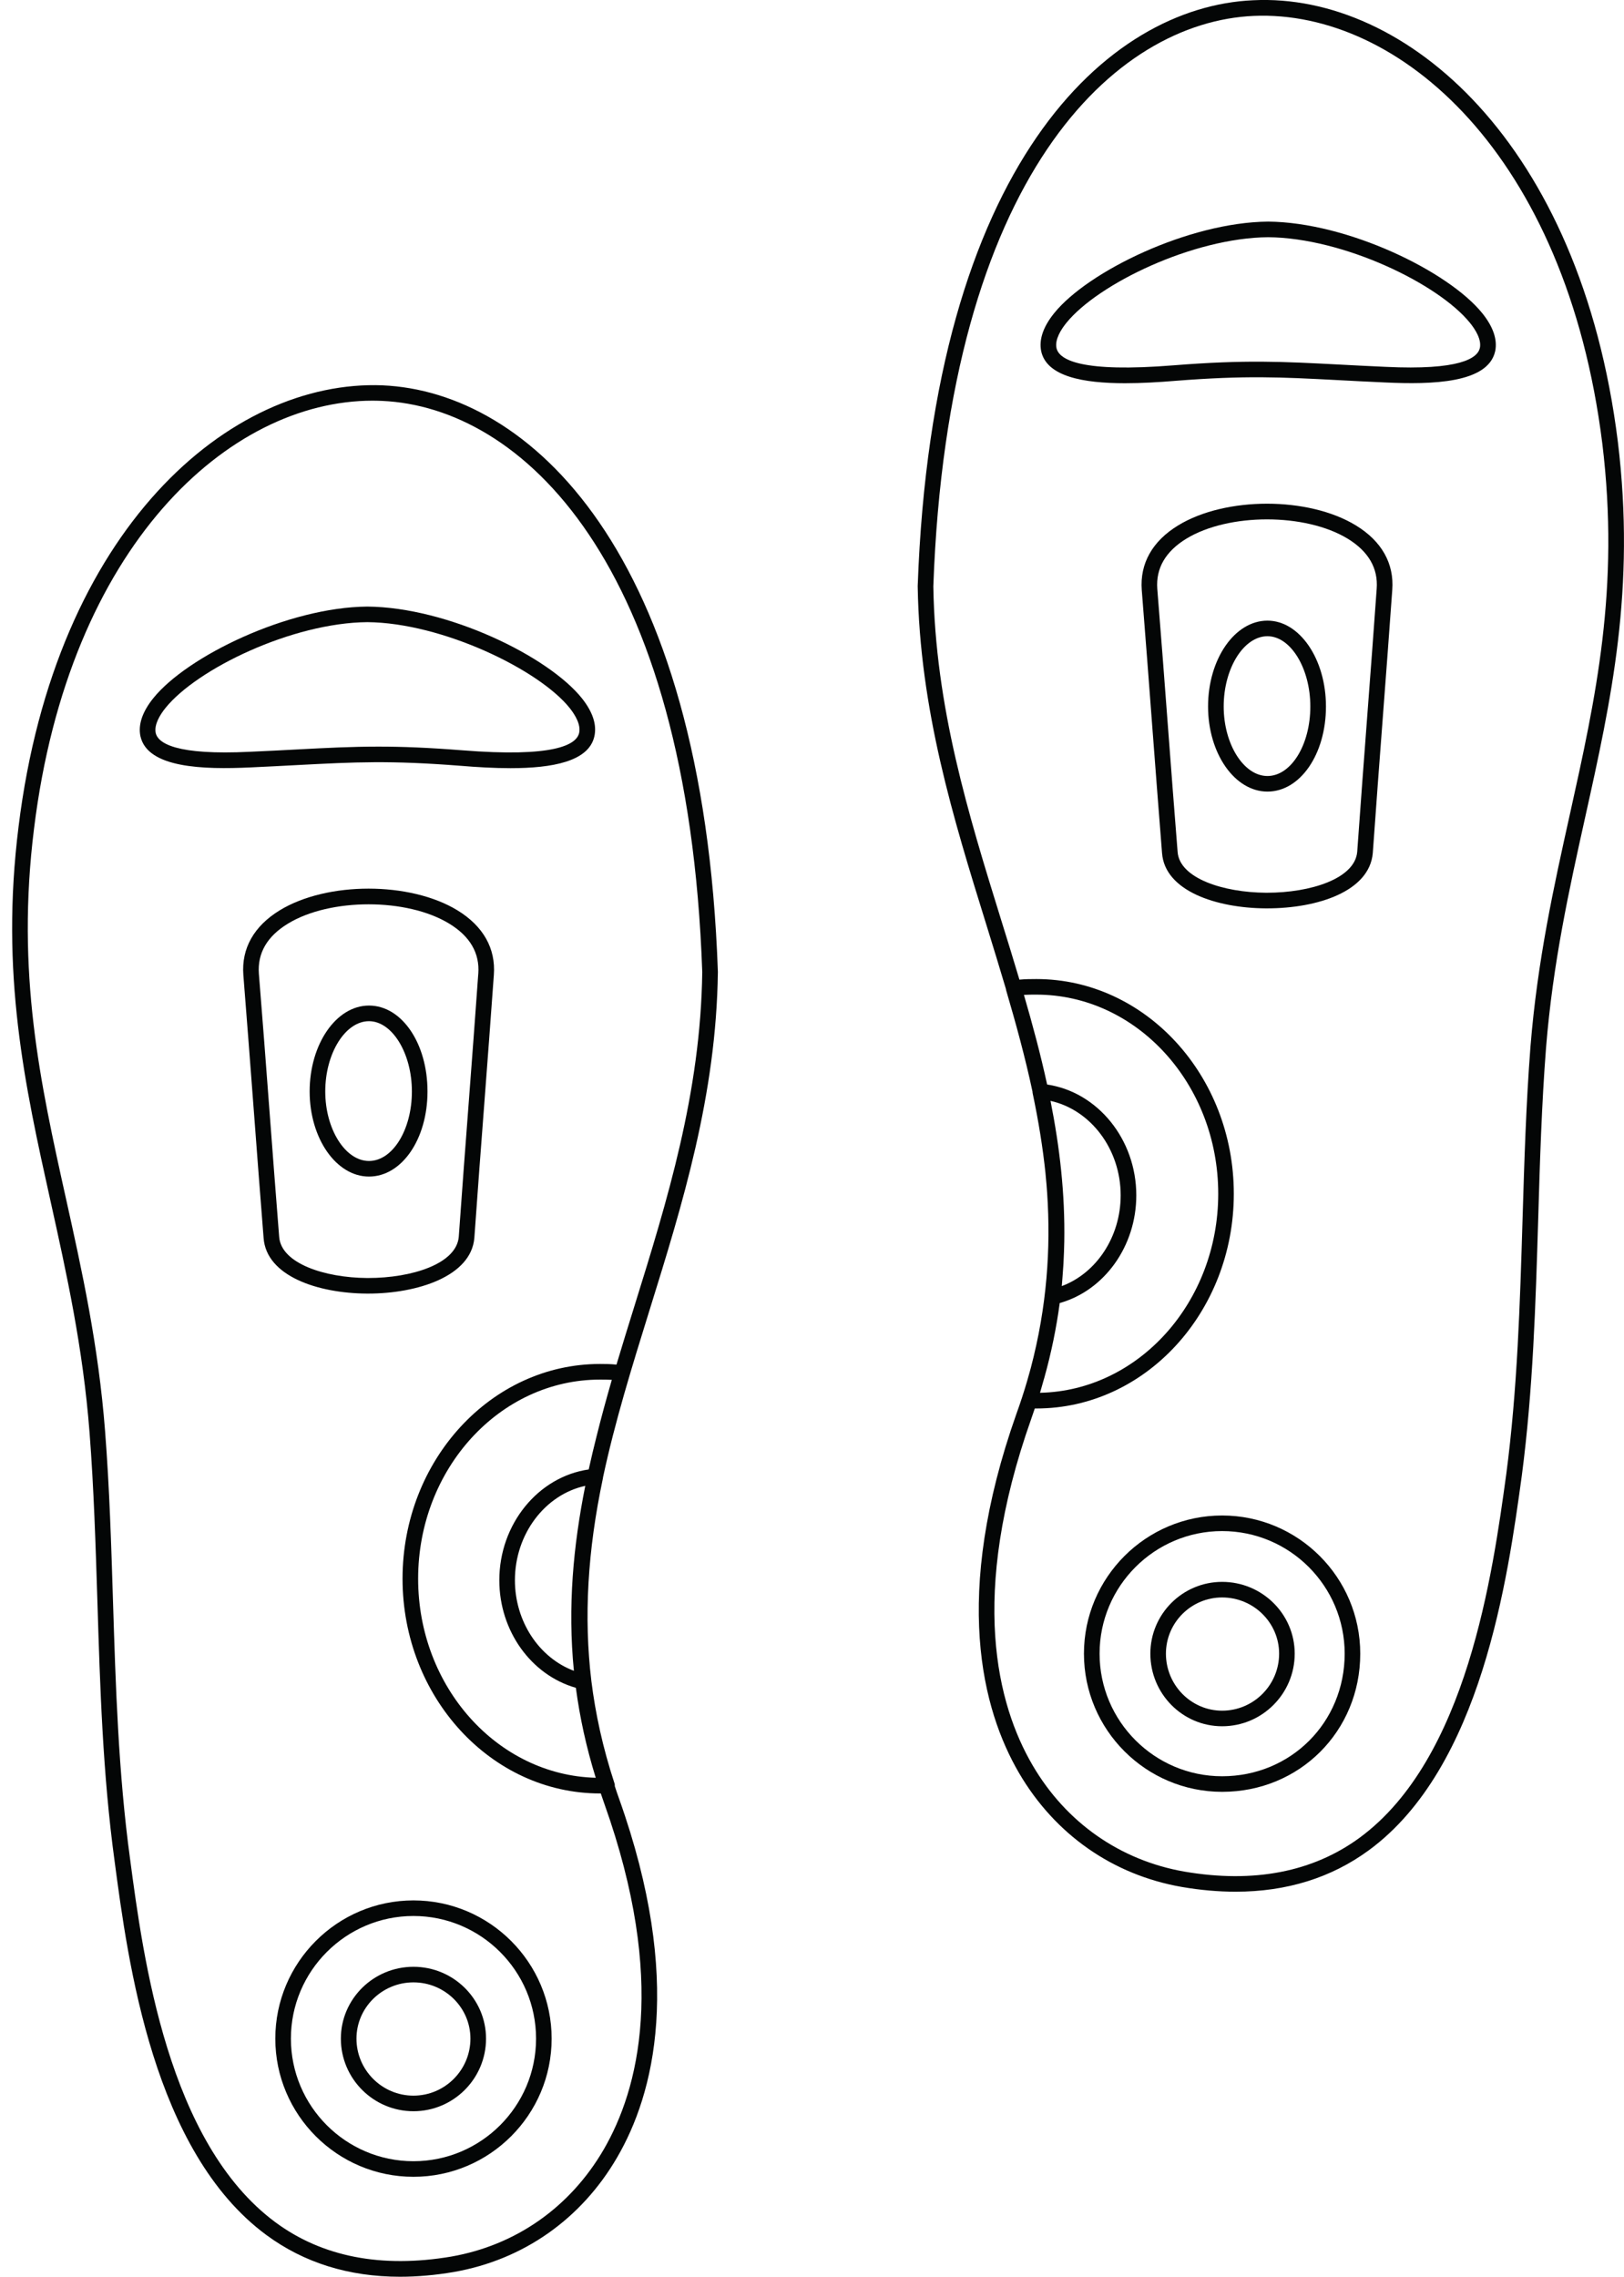 <?xml version="1.0" encoding="UTF-8" standalone="no"?><svg xmlns="http://www.w3.org/2000/svg" xmlns:xlink="http://www.w3.org/1999/xlink" fill="#000000" height="450" preserveAspectRatio="xMidYMid meet" version="1.1" viewBox="-2.4 0.0 321.1 450.0" width="321.1" zoomAndPan="magnify">
 <defs>
  <clipPath id="clip1">
   <path d="m179 0h139.69v374h-139.69z"/>
  </clipPath>
 </defs>
 <g id="surface1">
  <g id="change1_2"><path d="m123.08 258.02c-1.22 3.92-2.43 7.82-3.59 11.7-1.11-0.12-2.23-0.13-3.25-0.13-21.537 0-39.049 19.04-39.049 42.45 0 23.39 17.512 42.44 39.049 42.44h0.15c0.23 0.68 0.46 1.37 0.71 2.06 12.44 34.91 6.78 56.43-0.15 68.34-6.65 11.4-17.348 18.91-30.141 21.14-13.766 2.32-25.454 0.07-34.711-6.75-21.336-15.74-26.18-52.25-28.786-71.88-2.312-16.94-2.847-34.22-3.371-50.93-0.343-11.02-0.695-22.42-1.562-33.56-1.313-17.03-4.582-31.79-7.75-46.06-5.078-22.87-9.871-44.48-6.297-73.09 6.895-55.95 38.547-84.555 66.941-84.555 0.618 0 1.235 0.02 1.844 0.043 27.443 1.207 60.503 31.492 63.333 112.89-0.31 23.89-6.95 45.24-13.37 65.89zm-7.53 25.88c-0.55 2.18-1.07 4.36-1.55 6.54-10 1.44-17.676 10.81-17.676 21.9 0 10.02 6.296 18.74 15.136 21.26 0.77 5.77 2.04 11.69 3.93 17.78-19.441-0.5-35.117-17.96-35.117-39.34 0-21.7 16.133-39.36 35.967-39.36 0.75 0 1.55 0 2.33 0.05-1.05 3.63-2.07 7.35-3.02 11.17zm-4.48 46.34c-6.87-2.58-11.66-9.74-11.66-17.9 0-9.14 5.96-16.93 13.91-18.66-2.37 11.84-3.5 23.88-2.25 36.56zm-37.812-254.08c-30.121-1.203-64.715 28.194-71.988 87.214-3.645 29.13 1.207 51 6.343 74.14 3.141 14.17 6.395 28.81 7.692 45.63 0.855 11.07 1.207 22.43 1.554 33.42 0.52 16.78 1.055 34.15 3.391 51.24 2.664 20.08 7.625 57.44 30.016 73.95 7.449 5.49 16.308 8.25 26.429 8.25 3.41 0 6.957-0.31 10.641-0.94 13.704-2.39 25.174-10.43 32.274-22.63 7.27-12.47 13.24-34.9 0.39-70.93-0.3-0.82-0.57-1.64-0.84-2.46 0.01-0.2 0-0.4-0.07-0.59-2.3-6.99-3.76-13.72-4.57-20.25-1.5-12.53-0.76-25.64 2.3-40.06v-0.09c2.36-11.05 5.75-21.97 9.21-33.11 6.49-20.87 13.2-42.45 13.51-66.8v-0.08c-2.9-83.52-37.52-114.64-66.282-115.9" fill="#040606"/></g>
  <g id="change1_3"><path d="m79.348 378.7c13.363 0 24.242 10.88 24.242 24.24s-10.879 24.23-24.242 24.23c-13.36 0-24.231-10.87-24.231-24.23s10.871-24.24 24.231-24.24zm-27.313 24.24c0 15.06 12.25 27.31 27.313 27.31 15.062 0 27.322-12.25 27.322-27.31s-12.26-27.32-27.322-27.32c-15.063 0-27.313 12.26-27.313 27.32" fill="#040606"/></g>
  <g id="change1_4"><path d="m79.348 391.82c6.211 0 11.265 4.99 11.265 11.12 0 6.21-5.054 11.27-11.265 11.27-6.207 0-11.266-5.06-11.266-11.27 0-6.13 5.059-11.12 11.266-11.12zm0 25.47c7.914 0 14.351-6.44 14.351-14.35 0-7.83-6.437-14.2-14.351-14.2-7.91 0-14.352 6.37-14.352 14.2 0 7.91 6.442 14.35 14.352 14.35" fill="#040606"/></g>
  <g id="change1_5"><path d="m110.27 139.98c1.04 1.32 2.2 3.23 1.84 4.88-0.54 2.38-4.99 4.89-23.223 3.43-6.625-0.52-11.75-0.72-16.457-0.72-5.368 0-10.192 0.25-16.082 0.56-2.793 0.15-5.84 0.31-9.325 0.46-14.511 0.71-18.16-1.64-18.636-3.72-0.344-1.68 0.871-3.62 1.949-4.96 6.25-7.73 25.051-16.82 39.898-16.94 14.793 0.12 33.996 9.41 40.036 17.01zm-82.336-2.01c-2.18 2.7-3.047 5.24-2.571 7.54 0 0.01 0 0.02 0.008 0.03 1.418 6.28 12.418 6.58 21.793 6.14 3.488-0.16 6.547-0.32 9.348-0.47 11.316-0.59 18.156-0.94 32.133 0.15 3.246 0.27 6.648 0.47 9.894 0.47 8.251 0 15.471-1.31 16.581-6.29 0.51-2.28-0.31-4.8-2.43-7.48-6.59-8.3-26.557-18.04-42.456-18.17-15.699 0.13-35.629 9.82-42.3 18.08" fill="#040606"/></g>
  <g id="change1_6"><path d="m92.168 192.46h-0.004c-0.59 8.34-1.223 16.68-1.855 25.03-0.684 8.97-1.364 17.96-2 26.96-0.457 5.37-9.305 8.15-17.899 8.15h-0.25c-8.34-0.06-16.98-2.86-17.363-8.14-0.664-8.37-1.301-16.71-1.926-25.03-0.68-9.01-1.359-17.99-2.086-26.97-0.301-4.06 1.621-7.39 5.727-9.89 4.179-2.56 10.07-3.83 15.965-3.83 5.89 0 11.781 1.27 15.961 3.83 4.101 2.5 6.031 5.83 5.73 9.89zm-4.121-12.53c-9.367-5.72-25.785-5.72-35.145 0-5.097 3.12-7.586 7.53-7.187 12.77 0.715 8.98 1.398 17.96 2.078 26.96 0.633 8.33 1.258 16.67 1.926 25.04 0.547 7.5 10.648 10.92 20.422 10.98h0.261c9.703 0 20.336-3.41 20.985-10.98 0.636-9.03 1.32-18.01 2-26.98 0.633-8.35 1.265-16.69 1.859-25.03 0.391-5.23-2.098-9.64-7.199-12.76" fill="#040606"/></g>
  <g id="change1_7"><path d="m70.555 229.47c-4.684 0-8.645-6.29-8.645-13.74 0-7.53 3.961-13.89 8.645-13.89 4.597 0 8.484 6.36 8.484 13.89 0 7.57-3.805 13.74-8.484 13.74zm0-30.72c-6.473 0-11.731 7.62-11.731 16.98 0 9.28 5.258 16.82 11.731 16.82 6.484 0 11.57-7.39 11.57-16.82 0-9.52-5.086-16.98-11.57-16.98" fill="#040606"/></g>
  <g clip-path="url(#clip1)" id="change1_1">
   <path d="m308 160.94c-3.16 14.21-6.42 28.91-7.79 45.88-0.88 11.34-1.23 22.95-1.57 34.18-0.5 16.52-1.01 33.58-3.21 50.3-2.7 19.69-7.74 56.32-29 71.93-9.25 6.78-20.91 9.04-34.64 6.7-12.74-2.23-23.4-9.69-30.03-21.03-6.96-11.9-12.65-33.44-0.27-68.44 0.25-0.69 0.48-1.38 0.71-2.07h0.31c21.53 0 39.04-19.04 39.04-42.44s-17.51-42.44-39.04-42.44c-1.1 0-2.24 0.01-3.35 0.12-1.17-3.94-2.39-7.89-3.63-11.86-6.4-20.64-13.02-41.97-13.39-65.88 2.91-81.281 35.96-111.55 63.38-112.75 28.73-1.21 61.76 27.344 68.89 84.52 3.49 28.68-1.32 50.34-6.41 73.28zm-100.32 91.47c0.05-0.65 0.1-1.29 0.14-1.93 0.04-0.47 0.06-0.94 0.08-1.41 0.06-1.1 0.1-2.21 0.12-3.3 0-0.11 0-0.2 0.01-0.31 0.17-9.53-0.91-18.76-2.72-27.87 7.93 1.76 13.87 9.54 13.87 18.67 0 8.19-4.79 15.38-11.64 17.94 0.05-0.6 0.09-1.2 0.14-1.79zm-4.18 21.95c0.17-0.59 0.34-1.17 0.5-1.76 0.02-0.06 0.04-0.13 0.06-0.19 1.42-5.07 2.42-10.02 3.07-14.86 8.83-2.48 15.14-11.24 15.14-21.29 0-11.08-7.66-20.43-17.63-21.9-1.29-5.93-2.87-11.82-4.59-17.72 0.78-0.05 1.61-0.05 2.46-0.05 19.83 0 35.96 17.66 35.96 39.36 0 21.44-15.75 38.93-35.24 39.34 0.09-0.31 0.17-0.62 0.27-0.93zm113.98-187.08c-7.36-59.039-41.92-88.73-72.1-87.23-28.74 1.265-63.34 32.347-66.33 115.76v0.07c0.38 24.37 7.06 45.93 13.54 66.79 1.33 4.3 2.65 8.57 3.91 12.83 0.01 0.1 0.02 0.19 0.05 0.28 1.91 6.5 3.74 13.15 5.2 20 0 0.09 0 0.17 0.02 0.26 1.17 5.54 2.01 10.77 2.54 15.79 0.01 0.2 0.03 0.39 0.05 0.58 0.12 1.17 0.21 2.32 0.29 3.47 0.72 10.89-0.03 22.34-3.25 34.54-0.11 0.39-0.22 0.78-0.33 1.18-0.13 0.47-0.26 0.94-0.4 1.42-0.62 2.11-1.31 4.24-2.09 6.39-12.78 36.13-6.77 58.57 0.51 71.04 7.1 12.13 18.52 20.13 32.18 22.51 3.68 0.63 7.23 0.94 10.63 0.94 10.09 0 18.92-2.74 26.36-8.2 22.31-16.37 27.46-53.85 30.23-74 2.22-16.89 2.74-34.03 3.24-50.61 0.33-11.2 0.68-22.77 1.56-34.05 1.35-16.74 4.59-31.33 7.72-45.44 5.15-23.2 10.02-45.12 6.47-74.325" fill="#040606"/>
  </g>
  <g id="change1_8"><path d="m239.24 351.08c-13.36 0-24.23-10.87-24.23-24.23s10.87-24.23 24.23-24.23c13.37 0 24.23 10.87 24.23 24.23 0 13.59-10.65 24.23-24.23 24.23zm0-51.54c-15.06 0-27.32 12.25-27.32 27.31s12.26 27.31 27.32 27.31c15.32 0 27.31-11.99 27.31-27.31 0-15.06-12.25-27.31-27.31-27.31" fill="#040606"/></g>
  <g id="change1_9"><path d="m239.24 338.12c-6.12 0-11.11-5.06-11.11-11.27 0-6.12 4.99-11.11 11.11-11.11 6.21 0 11.27 4.99 11.27 11.11 0 6.21-5.06 11.27-11.27 11.27zm0-25.46c-7.83 0-14.19 6.36-14.19 14.19 0 7.92 6.36 14.35 14.19 14.35 7.91 0 14.35-6.43 14.35-14.35 0-7.83-6.44-14.19-14.35-14.19" fill="#040606"/></g>
  <g id="change1_10"><path d="m290.2 68.781c-0.47 2.078-4.08 4.43-18.63 3.727-3.48-0.153-6.53-0.313-9.32-0.461-11.06-0.574-18.37-0.969-32.55 0.156-18.25 1.469-22.68-1.047-23.21-3.406-0.35-1.68 0.87-3.633 1.95-4.973 6.25-7.73 25.05-16.816 39.9-16.937 14.87 0.121 33.67 9.207 39.91 16.937 1.08 1.336 2.3 3.281 1.95 4.957zm-41.86-24.98c-15.7 0.129-35.63 9.828-42.3 18.086-2.18 2.699-3.05 5.234-2.57 7.558 1.11 4.989 8.33 6.301 16.58 6.301 3.25 0 6.65-0.199 9.9-0.469 13.97-1.097 20.82-0.738 32.14-0.148 2.8 0.148 5.85 0.309 9.34 0.465 9.43 0.445 20.37 0.133 21.79-6.145 0.01-0.008 0.01-0.019 0.01-0.023 0.47-2.305-0.39-4.84-2.57-7.539-6.68-8.258-26.61-17.957-42.32-18.086" fill="#040606"/></g>
  <g id="change1_11"><path d="m269.8 116.38c-0.58 8.18-1.2 16.35-1.82 24.54-0.69 9.13-1.38 18.28-2.03 27.45-0.46 5.32-9.27 8.08-17.82 8.08h-0.24c-8.38-0.05-17.07-2.84-17.45-8.07-0.66-8.23-1.28-16.42-1.9-24.6-0.69-9.15-1.38-18.28-2.12-27.4-0.3-4.06 1.63-7.39 5.73-9.9 8.35-5.1 23.58-5.1 31.93 0 4.1 2.51 6.03 5.84 5.72 9.9zm-4.11-12.53c-9.36-5.725-25.79-5.725-35.15 0-5.1 3.11-7.58 7.53-7.19 12.76 0.73 9.13 1.42 18.26 2.11 27.41 0.63 8.18 1.24 16.37 1.9 24.59 0.55 7.47 10.69 10.87 20.51 10.93h0.27c9.98 0 20.24-3.36 20.89-10.93 0.65-9.19 1.34-18.34 2.03-27.46 0.62-8.19 1.24-16.37 1.82-24.54 0.4-5.23-2.09-9.65-7.19-12.76" fill="#040606"/></g>
  <g id="change1_12"><path d="m248.2 153.38c-4.69 0-8.65-6.29-8.65-13.74 0-7.53 3.96-13.89 8.65-13.89 4.6 0 8.48 6.36 8.48 13.89 0 7.58-3.8 13.74-8.48 13.74zm0-30.71c-6.47 0-11.74 7.61-11.74 16.97 0 9.28 5.27 16.82 11.74 16.82 6.48 0 11.57-7.39 11.57-16.82 0-9.36-5.2-16.97-11.57-16.97" fill="#040606"/></g>
 </g>
</svg>